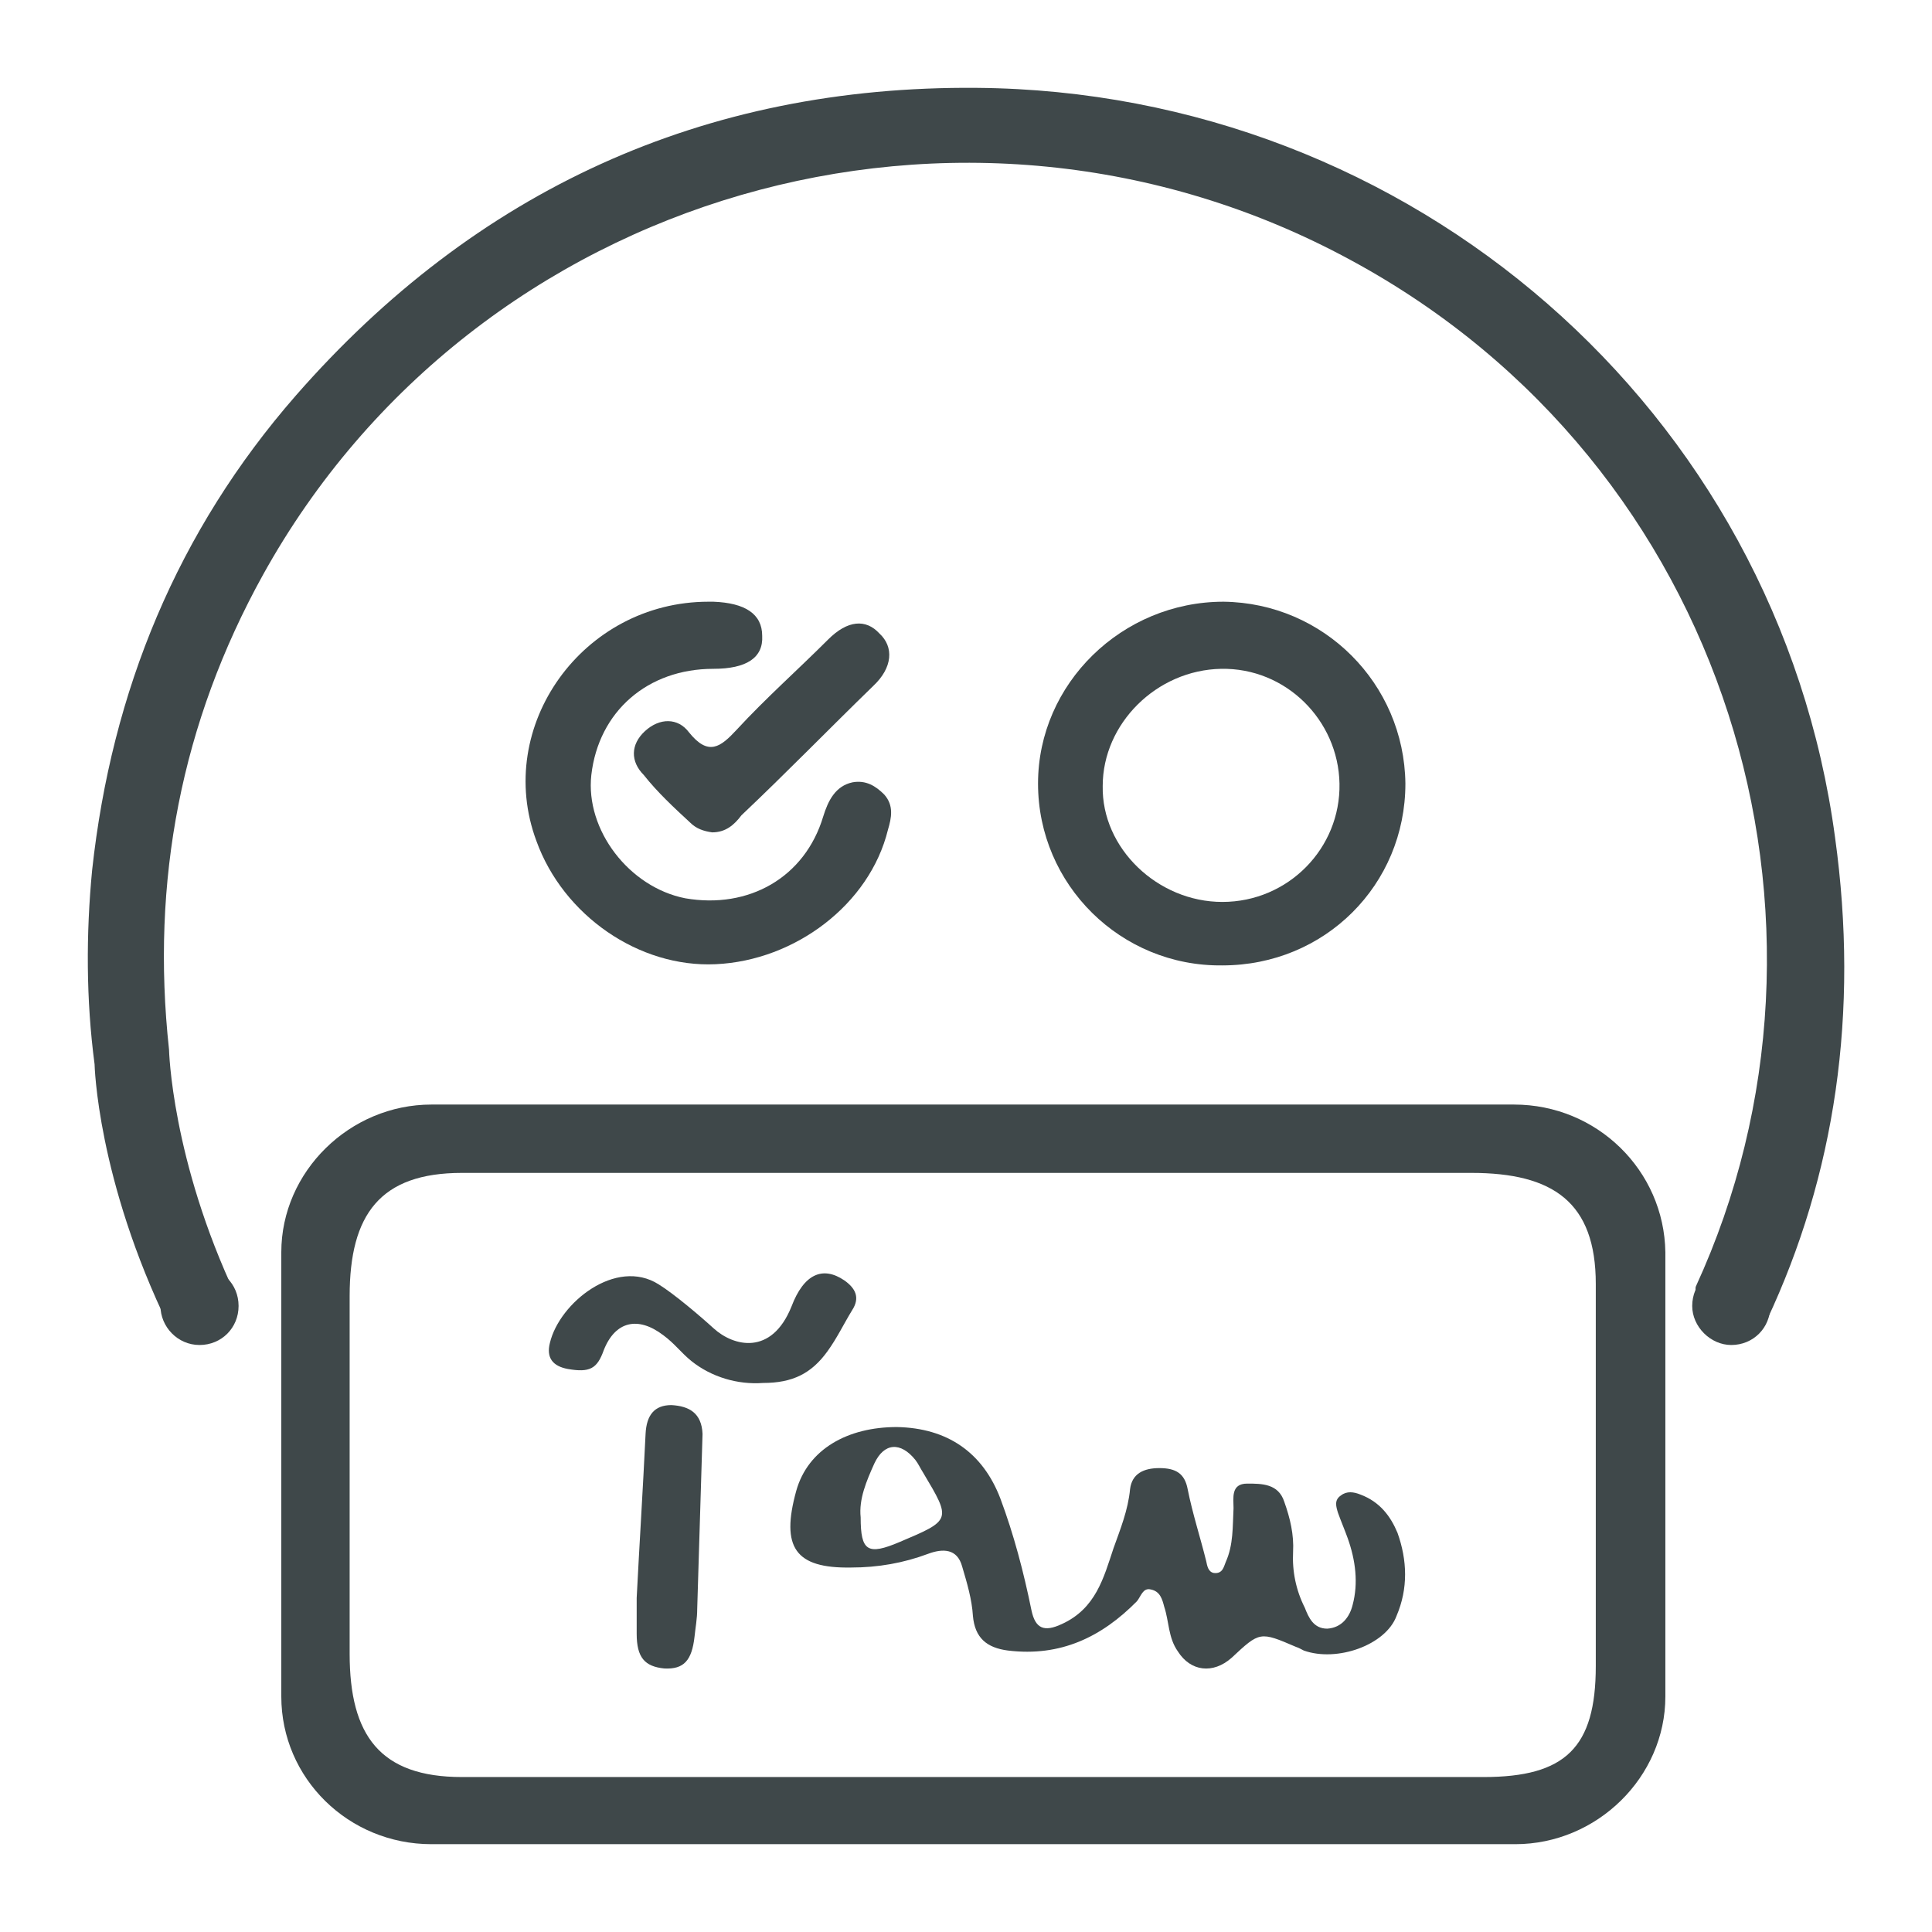 <svg width="88" height="88" viewBox="0 0 88 88" fill="none" xmlns="http://www.w3.org/2000/svg">
<path d="M78.857 61.263C79.858 61.263 80.636 60.484 80.636 59.484C80.636 58.483 79.858 57.705 78.857 57.705C77.857 57.705 77.078 58.483 77.078 59.484C77.078 60.429 77.912 61.263 78.857 61.263Z" fill="#3F484A"/>
<path d="M9.088 61.263C10.089 61.263 10.867 60.484 10.867 59.484C10.867 58.483 10.089 57.705 9.088 57.705C8.088 57.705 7.309 58.483 7.309 59.484C7.309 60.429 8.088 61.263 9.088 61.263Z" fill="#3F484A"/>
<path d="M83.583 38.136C80.97 18.678 64.292 4.169 44.501 4.002C32.048 3.891 21.652 8.672 13.48 18.011C8.088 24.182 5.086 31.465 4.196 39.637C3.918 42.528 3.918 45.53 4.308 48.476C4.308 48.476 4.419 53.702 7.699 60.429C8.421 59.595 9.422 59.094 10.756 59.039C7.81 52.812 7.699 47.809 7.699 47.809C6.865 40.137 8.255 32.91 11.979 26.183C21.652 8.727 43.89 2.279 61.513 11.841C78.802 21.18 84.862 42.027 77.245 58.594C77.134 58.816 77.579 60.762 78.19 61.096C78.691 61.318 80.359 60.373 80.47 60.151C83.583 53.535 84.695 46.141 83.583 38.136Z" fill="#3F484A"/>
<path d="M64.014 35.69C64.014 40.304 60.345 43.973 55.675 43.973C51.061 44.029 47.281 40.304 47.281 35.69C47.281 31.131 51.117 27.407 55.731 27.407C60.289 27.462 63.959 31.131 64.014 35.69ZM55.675 41.082C58.677 41.082 61.068 38.636 61.012 35.69C60.956 32.799 58.566 30.409 55.62 30.464C52.673 30.52 50.227 32.966 50.227 35.801C50.172 38.636 52.729 41.082 55.675 41.082Z" fill="#3F484A"/>
<path d="M32.493 30.464C29.491 30.464 27.267 32.41 26.934 35.301C26.656 37.802 28.657 40.415 31.214 40.916C34.105 41.416 36.662 39.971 37.496 37.191C37.719 36.468 38.052 35.801 38.83 35.634C39.442 35.523 39.887 35.801 40.276 36.19C40.721 36.691 40.609 37.246 40.443 37.802C39.609 41.194 36.218 43.751 32.604 43.918C29.102 44.084 25.655 41.694 24.432 38.303C22.486 33.077 26.544 27.407 32.27 27.407C32.326 27.407 32.437 27.407 32.493 27.407C33.938 27.462 34.717 27.962 34.717 28.963C34.772 29.964 33.994 30.464 32.493 30.464Z" fill="#3F484A"/>
<path d="M32.437 37.913C32.048 37.858 31.715 37.747 31.437 37.469C30.714 36.802 29.936 36.079 29.324 35.301C28.713 34.689 28.713 33.911 29.38 33.299C30.047 32.688 30.881 32.688 31.381 33.355C32.271 34.467 32.827 34.022 33.549 33.244C34.883 31.798 36.329 30.52 37.719 29.13C38.608 28.24 39.442 28.185 40.054 28.852C40.721 29.463 40.665 30.409 39.776 31.242C37.774 33.188 35.829 35.189 33.772 37.135C33.438 37.58 33.049 37.913 32.437 37.913Z" fill="#3F484A"/>
<path fill-rule="evenodd" clip-rule="evenodd" d="M68.962 50.311H19.651C15.926 50.311 12.813 53.368 12.813 57.038V77.273C12.813 80.998 15.871 84 19.651 84H69.017C72.742 84 75.855 80.942 75.855 77.273V57.038C75.8 53.313 72.742 50.311 68.962 50.311ZM72.686 75.883C72.686 79.608 71.297 80.942 67.572 80.942H21.041C17.316 80.942 15.926 79.052 15.926 75.328V59.039C15.926 55.314 17.316 53.424 21.041 53.424H67.016C70.741 53.424 72.686 54.758 72.686 58.483V75.883V75.883Z" fill="#3F484A"/>
<path d="M63.655 69.82C63.344 69.072 62.855 68.407 61.966 68.075C61.655 67.95 61.343 67.909 61.077 68.116C60.765 68.324 60.854 68.615 60.943 68.906C61.077 69.28 61.254 69.695 61.388 70.069C61.743 71.067 61.877 72.105 61.61 73.103C61.477 73.643 61.121 74.141 60.454 74.183C59.832 74.183 59.609 73.684 59.431 73.227C59.031 72.438 58.853 71.565 58.898 70.692C58.942 69.903 58.765 69.155 58.498 68.407C58.231 67.576 57.475 67.576 56.808 67.576C56.053 67.576 56.186 68.241 56.186 68.698C56.141 69.529 56.186 70.36 55.83 71.15C55.741 71.357 55.697 71.69 55.297 71.648C55.03 71.607 54.985 71.316 54.941 71.108C54.674 70.028 54.319 68.947 54.096 67.826C53.963 67.119 53.563 66.87 52.807 66.87C52.096 66.87 51.562 67.119 51.473 67.826C51.384 68.781 51.028 69.654 50.717 70.526C50.273 71.856 49.917 73.269 48.361 73.975C47.56 74.349 47.16 74.183 46.983 73.352C46.627 71.607 46.182 69.903 45.56 68.241C44.759 66.163 43.159 65.042 40.847 65C38.624 65 36.801 65.997 36.267 67.909C35.556 70.485 36.223 71.44 38.757 71.399C40.002 71.399 41.158 71.191 42.27 70.776C42.937 70.526 43.603 70.526 43.826 71.357C44.048 72.105 44.27 72.853 44.315 73.601C44.404 74.598 44.937 75.055 45.915 75.18C48.316 75.471 50.184 74.557 51.784 72.936C51.962 72.728 52.051 72.313 52.407 72.396C52.851 72.479 52.94 72.853 53.029 73.186C53.251 73.85 53.207 74.598 53.652 75.222C54.23 76.136 55.252 76.26 56.097 75.512C57.386 74.308 57.386 74.308 59.031 75.014C59.165 75.055 59.298 75.138 59.387 75.18C60.899 75.72 63.122 74.931 63.611 73.601C64.144 72.355 64.1 71.067 63.655 69.82ZM40.98 70.235C39.513 70.859 39.202 70.651 39.202 69.114C39.113 68.282 39.469 67.451 39.824 66.662C40.269 65.706 41.025 65.665 41.692 66.496C41.825 66.662 41.914 66.87 42.047 67.078C43.337 69.238 43.337 69.238 40.98 70.235Z" fill="#3F484A"/>
<path d="M37.69 61.55C38.121 60.956 38.423 60.319 38.811 59.682C39.2 59.088 38.941 58.664 38.466 58.325C37.474 57.646 36.611 58.028 36.05 59.513C35.144 61.762 33.413 61.334 32.5 60.5C31.896 59.948 30.69 58.924 30 58.5C28.058 57.269 25.479 59.343 25.047 61.168C24.875 61.847 25.177 62.228 25.867 62.356C26.86 62.526 27.198 62.349 27.5 61.5C28.018 60.184 29.053 59.93 30.218 60.821C30.736 61.203 31.025 61.618 31.5 62C32.406 62.721 33.591 63.077 34.755 62.992C36.093 62.992 36.956 62.568 37.69 61.55Z" fill="#3F484A"/>
<path d="M30.581 64C29.811 64 29.446 64.453 29.405 65.313C29.284 67.848 29.122 70.383 29 72.782C29 73.462 29 73.96 29 74.412C29 75.499 29.365 75.906 30.257 75.997C31.148 76.042 31.513 75.635 31.635 74.548C31.676 74.141 31.757 73.733 31.757 73.28C31.838 70.609 31.919 67.984 32 65.313C31.959 64.362 31.392 64.045 30.581 64Z" fill="#3F484A"/>
</svg>

